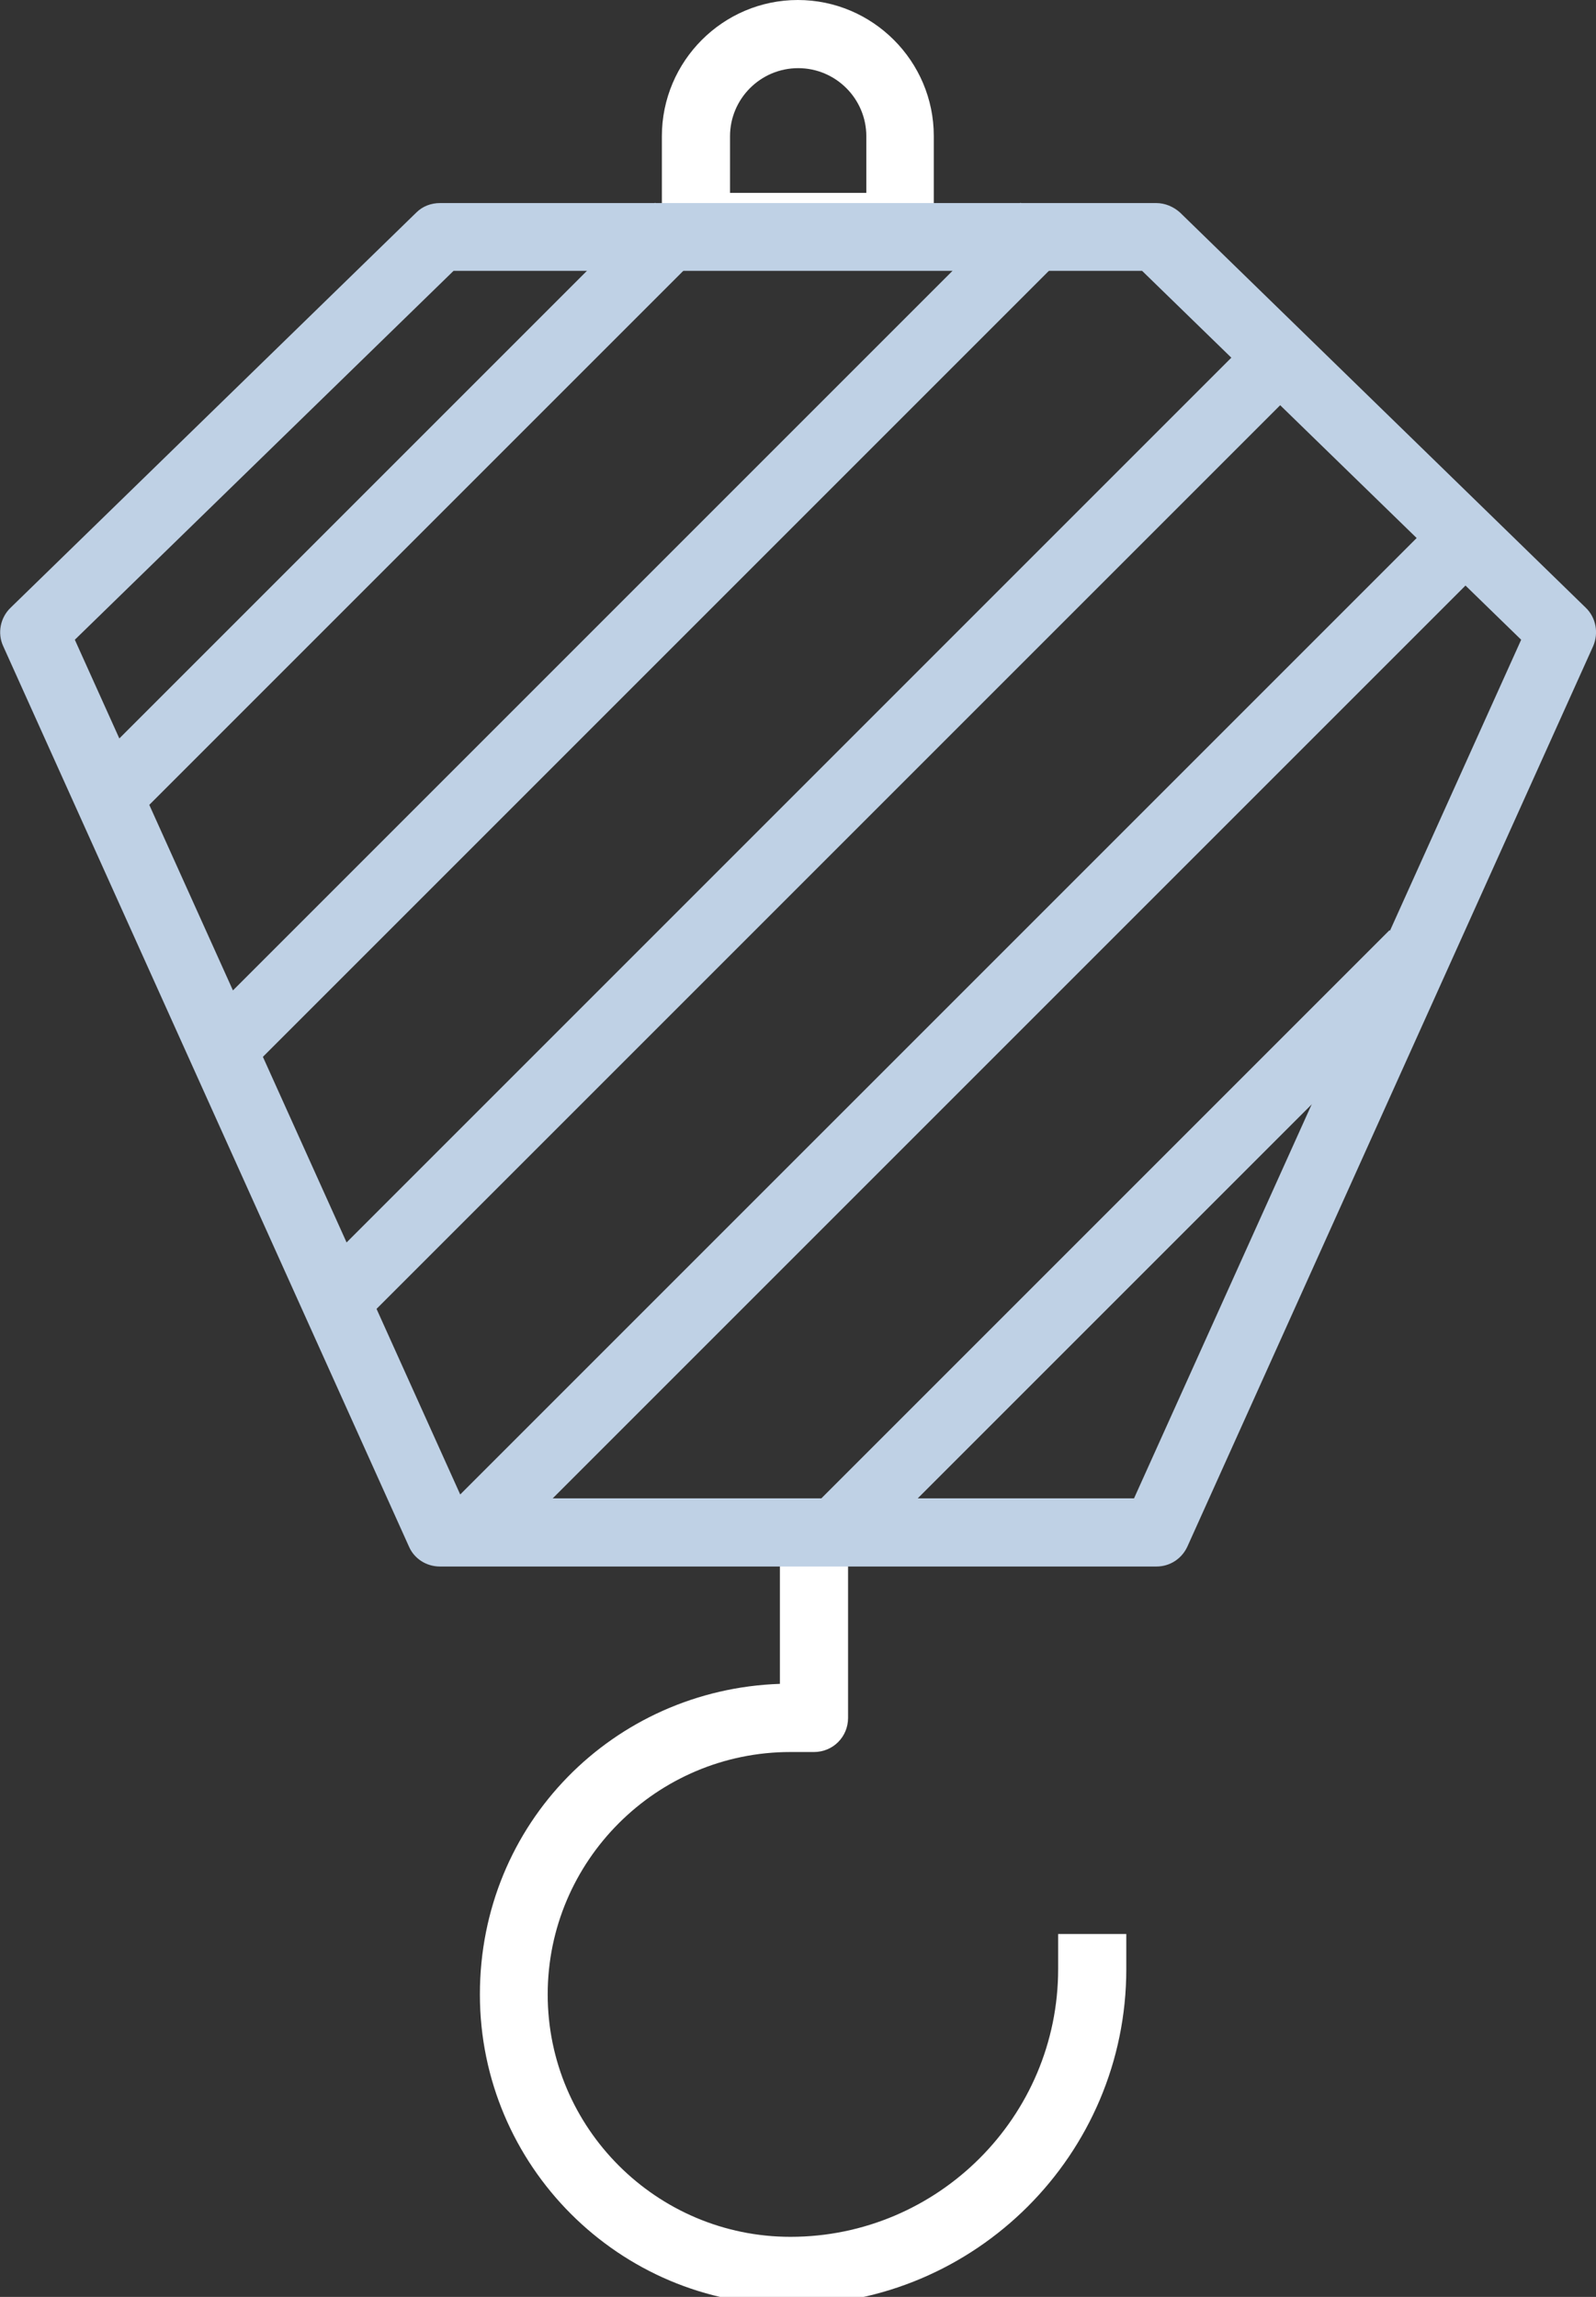 <svg xmlns="http://www.w3.org/2000/svg" xmlns:xlink="http://www.w3.org/1999/xlink" id="Layer_2" data-name="Layer 2" viewBox="0 0 45.43 65.38"><rect x="0" y="0" width="45.43" height="65.38" fill="#333333" stroke="none"/><defs><style>      .cls-1 {        clip-path: url(#clippath);      }      .cls-2 {        fill: none;      }      .cls-2, .cls-3, .cls-4 {        stroke-width: 0px;      }      .cls-3 {        fill: #bfd1e5;      }      .cls-4 {        fill: #fff;      }    </style><clipPath id="clippath"><rect class="cls-2" width="45.2" height="65.38"></rect></clipPath></defs><g id="Layer_1-2" data-name="Layer 1"><g class="cls-1"><path class="cls-4" d="M22.5,65.61c-4.88,0-8.84-3.97-8.84-8.84s3.81-8.68,8.54-8.84v-4.59h1.94v5.56c0,.54-.43.97-.97.97h-.67c-3.81,0-6.91,3.1-6.91,6.9s3.1,6.9,6.91,6.9c4.2,0,7.62-3.42,7.62-7.62v-1h1.94v1c0,5.27-4.29,9.56-9.56,9.56"></path></g><rect class="cls-3" x="-.03" y="13.51" width="22.69" height="1.94" transform="translate(-6.93 12.24) rotate(-45)"></rect><rect class="cls-3" x="1.82" y="17.05" width="32.71" height="1.94" transform="translate(-7.42 18.13) rotate(-45)"></rect><rect class="cls-3" x="4.15" y="22.72" width="37.53" height="1.94" transform="translate(-10.04 23.14) rotate(-45)"></rect><rect class="cls-3" x="7.93" y="28.51" width="39.2" height="1.94" transform="translate(-12.78 28.1) rotate(-45)"></rect><rect class="cls-3" x="20.32" y="34.45" width="23.34" height="1.94" transform="translate(-15.68 32.99) rotate(-45)"></rect><path class="cls-4" d="M20.78,5.49h3.88v-1.61c0-1.07-.87-1.94-1.94-1.94s-1.94.87-1.94,1.94v1.61ZM25.62,7.43h-5.81c-.54,0-.97-.43-.97-.97v-2.58C18.84,1.74,20.58,0,22.71,0s3.87,1.74,3.87,3.87v2.58c0,.53-.43.97-.97.97"></path><path class="cls-3" d="M22.26,42.65h10.02l11.02-24.44-10.79-10.5H12.91L2.13,18.21l11.02,24.44h9.11ZM32.9,44.59H12.52c-.38,0-.73-.22-.88-.57L.09,18.39c-.17-.37-.08-.81.21-1.09L11.85,6.05c.18-.18.42-.27.68-.27h20.38c.25,0,.49.1.68.27l11.55,11.25c.29.28.37.72.21,1.09l-11.55,25.63c-.16.35-.5.57-.88.57"></path></g></svg>